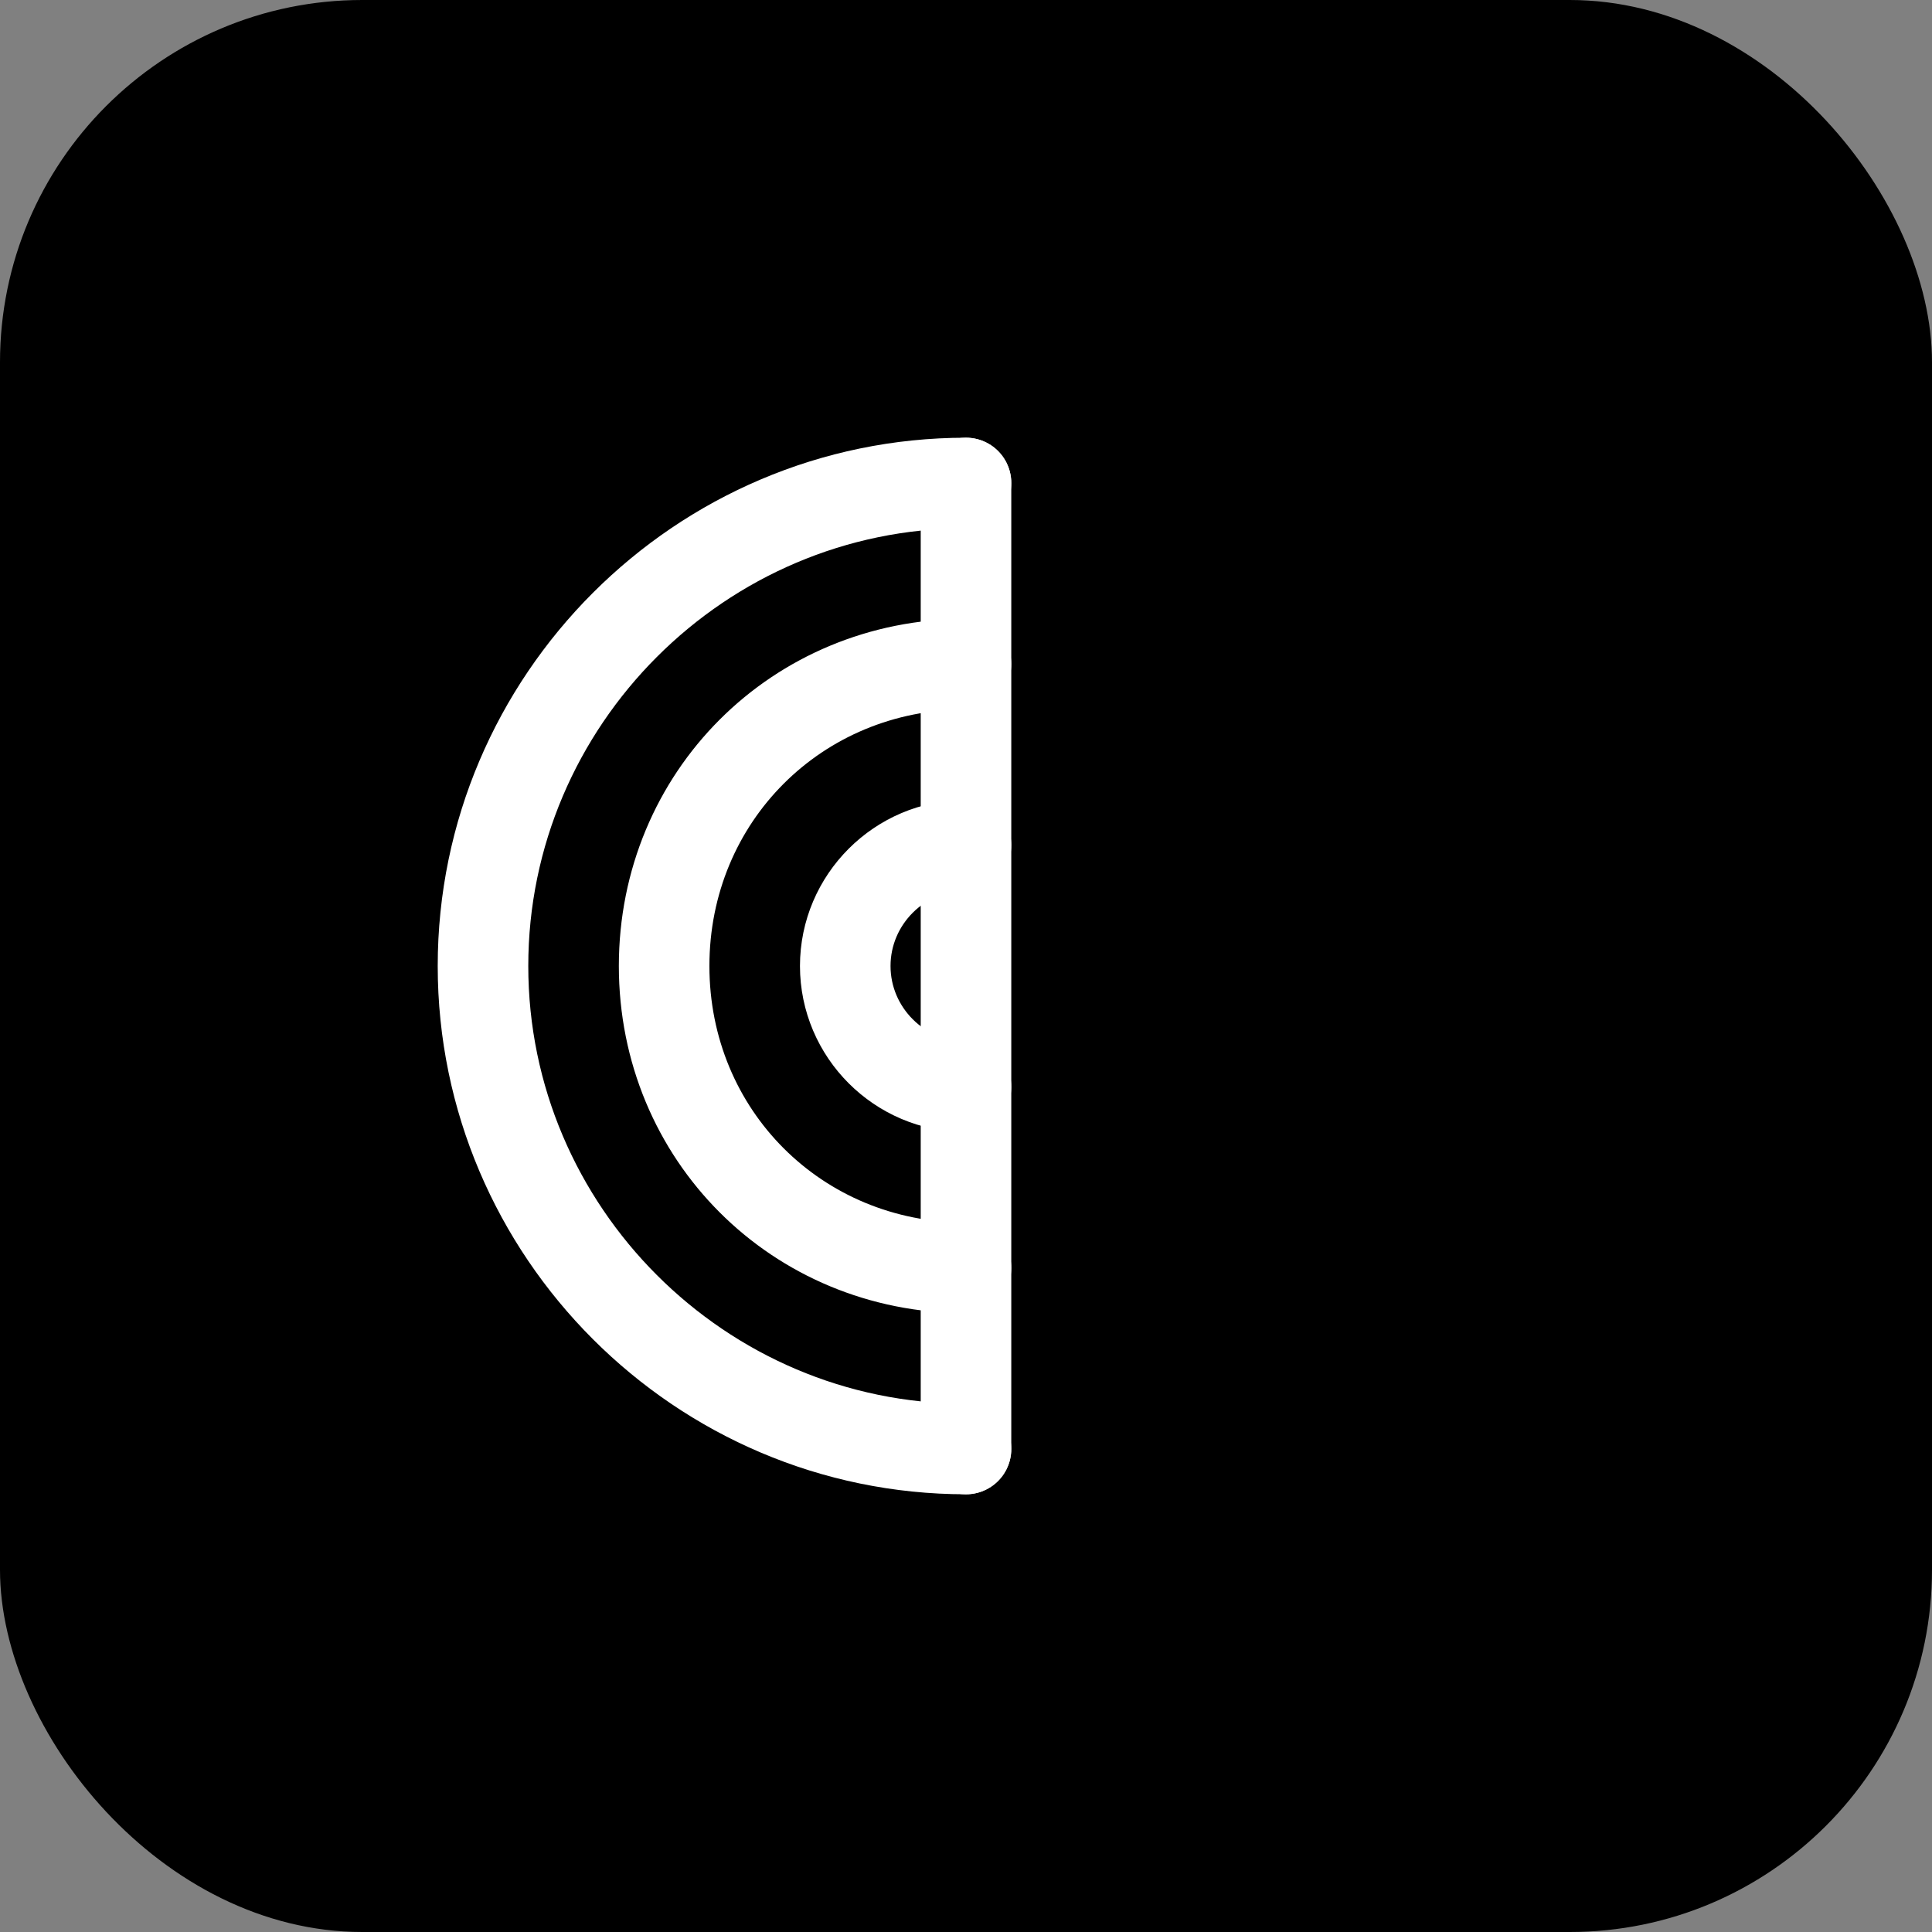 <svg xmlns="http://www.w3.org/2000/svg" viewBox="0 0 32 32" fill="none">
  <rect x="0" y="0" width="32" height="32" fill="#808080" stroke="none"/>
  <rect width="32" height="32" rx="6" fill="#000"/>
  <g stroke="#fff" stroke-width="1.5" stroke-linecap="round" fill="none">
    <path d="M16 8c-4.4 0-8 3.6-8 8s3.6 8 8 8"/>
    <path d="M16 11c-2.8 0-5 2.2-5 5s2.2 5 5 5"/>
    <path d="M16 14c-1.1 0-2 .9-2 2s.9 2 2 2"/>
    <path d="M16 8v16"/>
  </g>
</svg>
